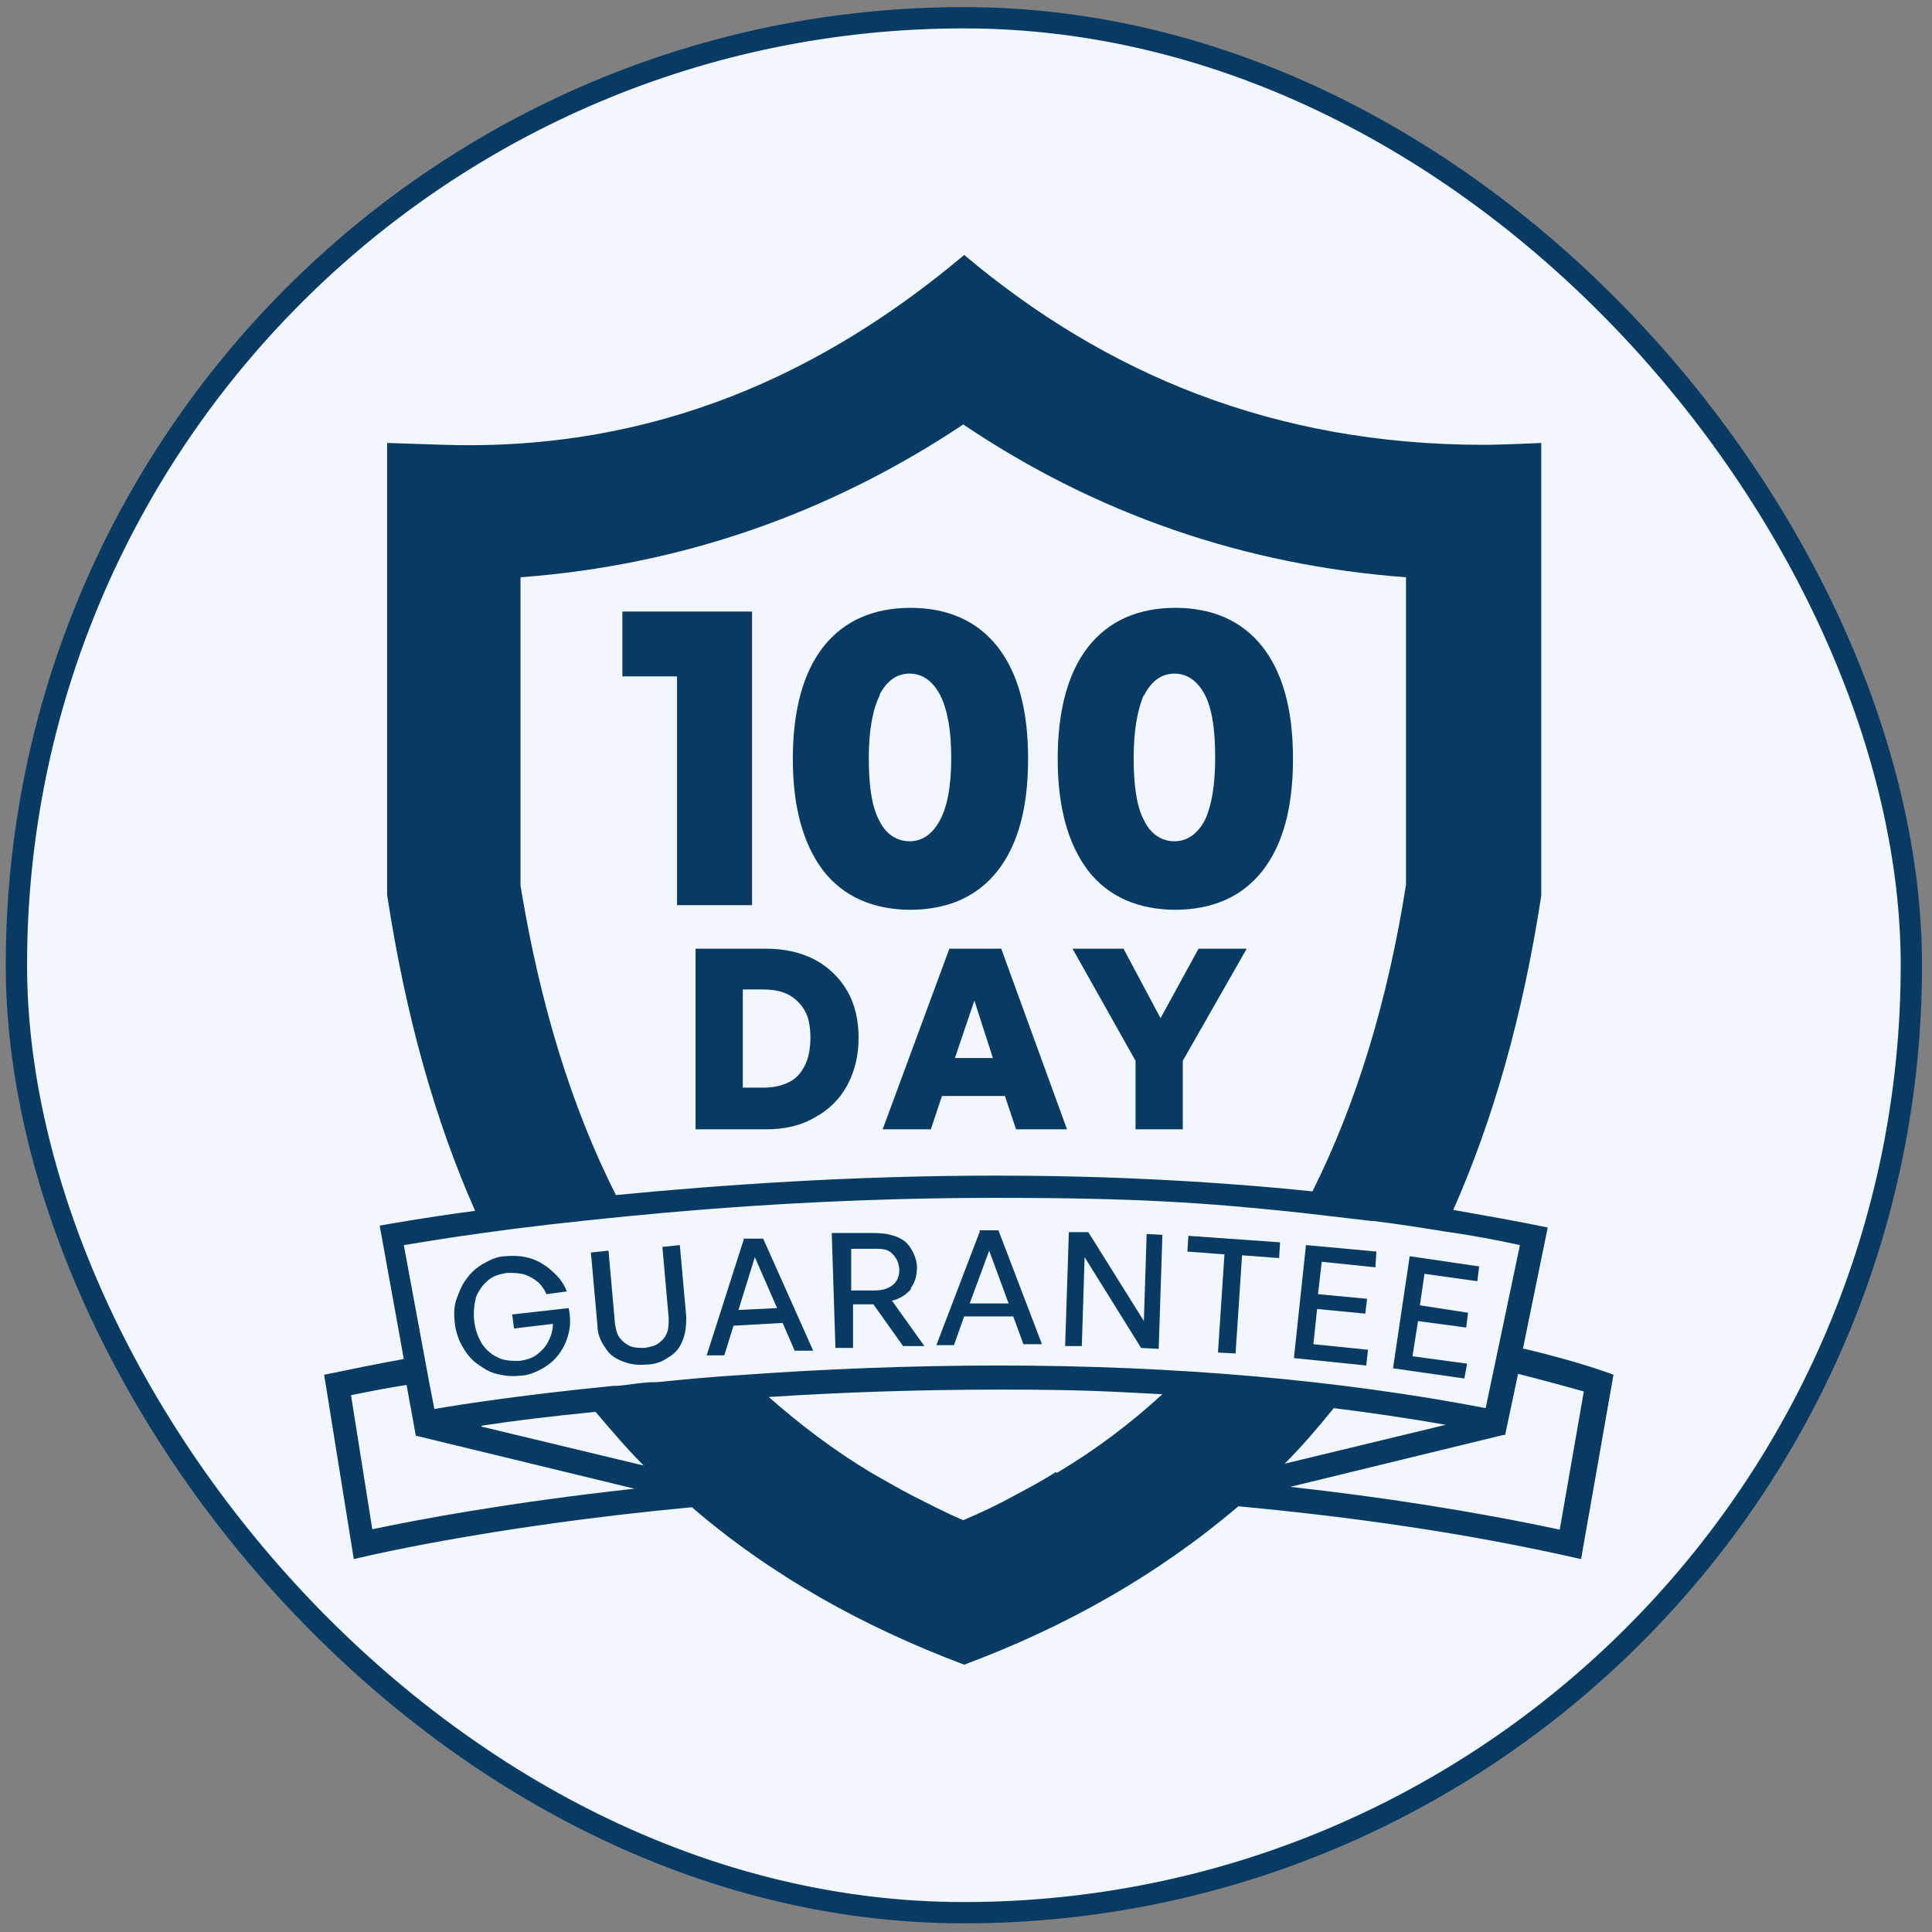<svg width="151" height="151" viewBox="0 0 151 151" fill="none" xmlns="http://www.w3.org/2000/svg">
<rect x="0" y="0" width="151" height="151" fill="#808080" stroke="none"/>
<rect x="1.283" y="1.387" width="148.104" height="148.104" rx="74.052" fill="#F1F6FF"/>
<rect x="1.283" y="1.387" width="148.104" height="148.104" rx="74.052" stroke="#073B63" stroke-width="1.664"/>
<path d="M52.916 70.745H58.779V47.797H48.645V52.864H52.916V70.745Z" fill="#073B63"/>
<path d="M71.087 71.108C74.055 71.108 76.372 70.094 77.965 68.067C79.557 66.04 80.353 63.145 80.353 59.308C80.353 55.471 79.557 52.575 77.965 50.548C76.372 48.521 74.055 47.508 71.16 47.508C68.264 47.508 65.947 48.521 64.355 50.548C62.762 52.575 61.966 55.543 61.966 59.308C61.966 63.072 62.762 65.968 64.355 68.067C65.947 70.094 68.264 71.108 71.232 71.108H71.087ZM68.698 54.385C69.278 53.227 70.074 52.648 71.087 52.648C72.101 52.648 72.897 53.227 73.476 54.313C74.055 55.471 74.345 57.064 74.345 59.235C74.345 61.407 74.055 63 73.476 64.086C72.897 65.172 72.101 65.751 71.087 65.751C70.074 65.751 69.205 65.172 68.698 64.086C68.119 63 67.902 61.335 67.902 59.235C67.902 57.136 68.192 55.471 68.771 54.313H68.698V54.385Z" fill="#073B63"/>
<path d="M91.789 71.108C94.757 71.108 97.074 70.094 98.667 68.067C100.259 66.04 101.056 63.145 101.056 59.308C101.056 55.471 100.259 52.575 98.667 50.548C97.074 48.521 94.757 47.508 91.862 47.508C88.966 47.508 86.65 48.521 85.057 50.548C83.464 52.575 82.668 55.543 82.668 59.308C82.668 63.072 83.464 65.968 85.057 68.067C86.65 70.094 88.966 71.108 91.934 71.108H91.789ZM89.4 54.385C89.98 53.227 90.776 52.648 91.789 52.648C92.803 52.648 93.599 53.227 94.178 54.313C94.757 55.471 94.975 57.064 94.975 59.235C94.975 61.407 94.685 63 94.178 64.086C93.599 65.172 92.803 65.751 91.789 65.751C90.776 65.751 89.907 65.172 89.4 64.086C88.821 63 88.604 61.335 88.604 59.235C88.604 57.136 88.894 55.471 89.4 54.313V54.385Z" fill="#073B63"/>
<path d="M54.363 88.265H59.865C61.313 88.265 62.616 87.975 63.702 87.324C64.788 86.745 65.656 85.876 66.236 84.79C66.815 83.704 67.104 82.474 67.104 81.098C67.104 79.723 66.815 78.492 66.236 77.478C65.656 76.465 64.788 75.596 63.702 75.017C62.616 74.438 61.313 74.148 59.865 74.148H54.363V88.265ZM58.055 77.334H59.648C60.444 77.334 61.168 77.478 61.675 77.768C62.182 78.058 62.616 78.492 62.906 78.999C63.195 79.505 63.34 80.229 63.34 81.098C63.34 81.967 63.195 82.691 62.906 83.27C62.616 83.849 62.254 84.283 61.675 84.573C61.096 84.862 60.444 85.007 59.648 85.007H58.055V77.334Z" fill="#073B63"/>
<path d="M74.2 74.148L68.987 88.265H72.752L73.62 85.659H78.543L79.412 88.265H83.393L78.254 74.148H74.2ZM74.634 82.691L76.154 78.202L77.602 82.691H74.634Z" fill="#073B63"/>
<path d="M90.705 79.578L87.81 74.148H83.828L88.751 82.908V88.265H92.443V82.908L97.438 74.148H93.674L90.705 79.578Z" fill="#073B63"/>
<path d="M40.031 102.744L40.175 103.83L43.216 103.468C43.216 103.975 43.071 104.409 42.854 104.844C42.637 105.278 42.347 105.567 41.985 105.857C41.623 106.147 41.117 106.291 40.61 106.364C39.958 106.364 39.379 106.364 38.872 106.074C38.366 105.857 37.931 105.423 37.642 104.988C37.352 104.482 37.135 103.902 37.063 103.251C36.99 102.527 37.063 101.948 37.207 101.369C37.425 100.862 37.714 100.428 38.148 100.066C38.583 99.704 39.09 99.559 39.669 99.487C40.175 99.487 40.61 99.487 41.044 99.631C41.478 99.776 41.768 99.993 42.058 100.21C42.347 100.5 42.564 100.79 42.709 101.151L44.302 100.934C44.085 100.355 43.723 99.848 43.216 99.414C42.782 98.98 42.202 98.618 41.623 98.401C40.972 98.183 40.32 98.111 39.524 98.183C38.872 98.183 38.293 98.473 37.786 98.763C37.28 99.052 36.845 99.414 36.483 99.921C36.121 100.355 35.904 100.934 35.687 101.513C35.47 102.093 35.47 102.744 35.542 103.396C35.615 104.047 35.832 104.699 36.121 105.205C36.411 105.712 36.773 106.219 37.28 106.581C37.786 106.943 38.221 107.232 38.8 107.377C39.379 107.522 39.958 107.594 40.61 107.522C41.261 107.522 41.913 107.232 42.42 106.943C42.926 106.653 43.361 106.291 43.723 105.785C44.085 105.278 44.302 104.771 44.447 104.192C44.591 103.613 44.591 102.961 44.447 102.237L39.958 102.744H40.031Z" fill="#073B63"/>
<path d="M51.758 97.312L52.265 103.032C52.265 103.466 52.265 103.828 52.12 104.19C51.975 104.552 51.758 104.769 51.468 104.986C51.179 105.203 50.817 105.276 50.382 105.348C49.948 105.348 49.586 105.348 49.224 105.203C48.934 105.059 48.645 104.841 48.428 104.552C48.211 104.262 48.138 103.9 48.066 103.466L47.559 97.747L46.184 97.892L46.69 103.538C46.69 104.19 46.907 104.769 47.27 105.276C47.559 105.782 47.993 106.144 48.572 106.362C49.079 106.579 49.731 106.724 50.455 106.651C51.179 106.651 51.758 106.434 52.265 106.072C52.771 105.782 53.133 105.348 53.35 104.769C53.568 104.262 53.64 103.611 53.64 102.959L53.133 97.312L51.758 97.457V97.312Z" fill="#073B63"/>
<path d="M58.128 96.881L55.232 105.93H56.608L57.332 103.613L61.169 103.396L62.11 105.568H63.558L59.648 96.809H58.128V96.881ZM57.694 102.455L58.997 98.256L60.734 102.238L57.694 102.383V102.455Z" fill="#073B63"/>
<path d="M71.16 100.715C71.522 100.208 71.667 99.701 71.667 99.05C71.667 98.398 71.305 97.529 70.726 97.023C70.147 96.588 69.35 96.371 68.337 96.371H65.007L65.296 105.348H66.672V101.945H68.264L70.581 105.203H72.246L69.712 101.656C70.364 101.511 70.871 101.149 71.233 100.715H71.16ZM66.527 100.859V97.602H68.264C68.916 97.602 69.35 97.602 69.712 97.964C70.074 98.326 70.219 98.615 70.291 99.194C70.291 99.701 70.147 100.136 69.785 100.425C69.423 100.715 68.988 100.859 68.337 100.859H66.455H66.527Z" fill="#073B63"/>
<path d="M76.587 96.229L73.185 105.133H74.56L75.356 102.889H79.193L79.99 105.061H81.437L78.035 96.156H76.515L76.587 96.229ZM75.791 101.875L77.311 97.749L78.831 101.875H75.791Z" fill="#073B63"/>
<path d="M89.402 103.25L85.059 96.301H83.539L83.249 105.205H84.552L84.769 98.255L89.185 105.35L90.561 105.422L90.85 96.518L89.62 96.446L89.402 103.25Z" fill="#073B63"/>
<path d="M92.805 97.82L95.7 98.038L95.194 105.711L96.569 105.784L97.076 98.11L99.972 98.327L100.044 97.097L92.877 96.59L92.805 97.82Z" fill="#073B63"/>
<path d="M101.13 106.144L106.777 106.724L106.921 105.493L102.65 105.059L102.94 102.308L106.704 102.67L106.849 101.511L103.012 101.149L103.302 98.616L107.5 99.05L107.573 97.819L102.071 97.312L101.13 106.144Z" fill="#073B63"/>
<path d="M108.875 106.943L114.449 107.739L114.666 106.581L110.395 106.002L110.83 103.251L114.594 103.758L114.739 102.6L110.974 102.02L111.336 99.559L115.463 100.138L115.608 98.98L110.178 98.184L108.875 106.943Z" fill="#073B63"/>
<path d="M119.011 105.494L120.966 95.938C118.504 95.431 116.043 94.997 113.582 94.563C116.694 87.54 119.011 79.433 120.459 70.022V34.621C120.459 34.621 117.418 34.766 115.97 34.766C99.537 34.766 86.362 29.192 75.358 19.926C64.355 29.192 51.179 35.273 34.746 34.766L30.258 34.621V69.949C31.706 79.433 34.022 87.613 37.135 94.635C32.791 95.214 30.113 95.721 29.678 95.793L31.561 106.218C29.534 106.58 27.434 107.014 25.335 107.448L27.651 121.855C27.651 121.855 37.859 119.321 54.075 117.801C60.301 123.158 67.468 127.139 75.358 130.107C83.321 127.139 90.488 123.085 96.787 117.728C105.329 118.525 114.378 119.755 123.572 121.855L126.105 107.448C126.105 107.448 123.717 106.507 119.156 105.421H119.011V105.494ZM40.682 45.118C53.279 44.177 64.861 40.123 75.286 33.174C85.71 40.196 97.293 44.177 109.89 45.118V69.153C108.442 78.347 105.98 86.31 102.578 93.115C94.108 92.246 85.783 91.884 77.892 91.884C66.599 91.884 56.319 92.608 48.139 93.404C44.664 86.527 42.202 78.491 40.682 69.225V45.191V45.118ZM29.099 119.538L27.434 109.041C28.882 108.752 30.33 108.462 31.778 108.245L32.502 112.226H32.574L49.587 116.353C39.669 117.439 32.429 118.814 29.027 119.538H29.099ZM37.642 111.43C39.958 111.068 42.926 110.706 46.546 110.344C47.777 111.792 49.007 113.24 50.31 114.543L37.642 111.502V111.43ZM82.525 115.05C81.512 115.701 80.426 116.28 79.34 116.859C78.037 117.583 76.661 118.235 75.286 118.814C73.91 118.235 72.535 117.511 71.232 116.859C70.146 116.28 69.132 115.701 68.119 115.122C65.223 113.385 62.545 111.358 60.083 109.186C65.658 108.824 71.739 108.607 78.182 108.607C84.624 108.607 86.579 108.752 90.85 108.969C88.317 111.285 85.638 113.312 82.597 115.122L82.525 115.05ZM78.109 106.725C71.015 106.725 64.282 107.014 58.201 107.448C55.812 107.593 53.496 107.81 51.324 108.028H51.179C50.166 108.028 49.152 108.245 48.211 108.317H47.922C41.334 108.969 36.411 109.693 33.95 110.127L33.515 107.883L33.153 105.928L31.561 97.314C32.936 97.096 35.036 96.734 37.714 96.372C40.755 95.938 44.519 95.504 48.935 95.069C56.971 94.273 66.888 93.621 77.82 93.621C88.751 93.621 94.108 93.983 101.637 94.78C103.519 94.997 105.401 95.214 107.211 95.431H107.356C109.166 95.648 110.975 95.938 112.785 96.228C114.812 96.517 116.839 96.879 118.794 97.314L116.115 110.055C104.822 107.883 92.008 106.725 78.037 106.725C78.037 106.725 78.037 106.725 78.109 106.725ZM104.243 110.055C107.139 110.417 110.107 110.851 113.002 111.358L100.406 114.398C101.782 113.023 103.012 111.575 104.243 110.055ZM121.834 119.538C115.029 118.09 108.007 117.004 100.84 116.208L117.491 112.154H117.636L118.649 107.376C120.966 107.955 122.703 108.462 123.789 108.752L121.907 119.538H121.834Z" fill="#073B63"/>
</svg>
